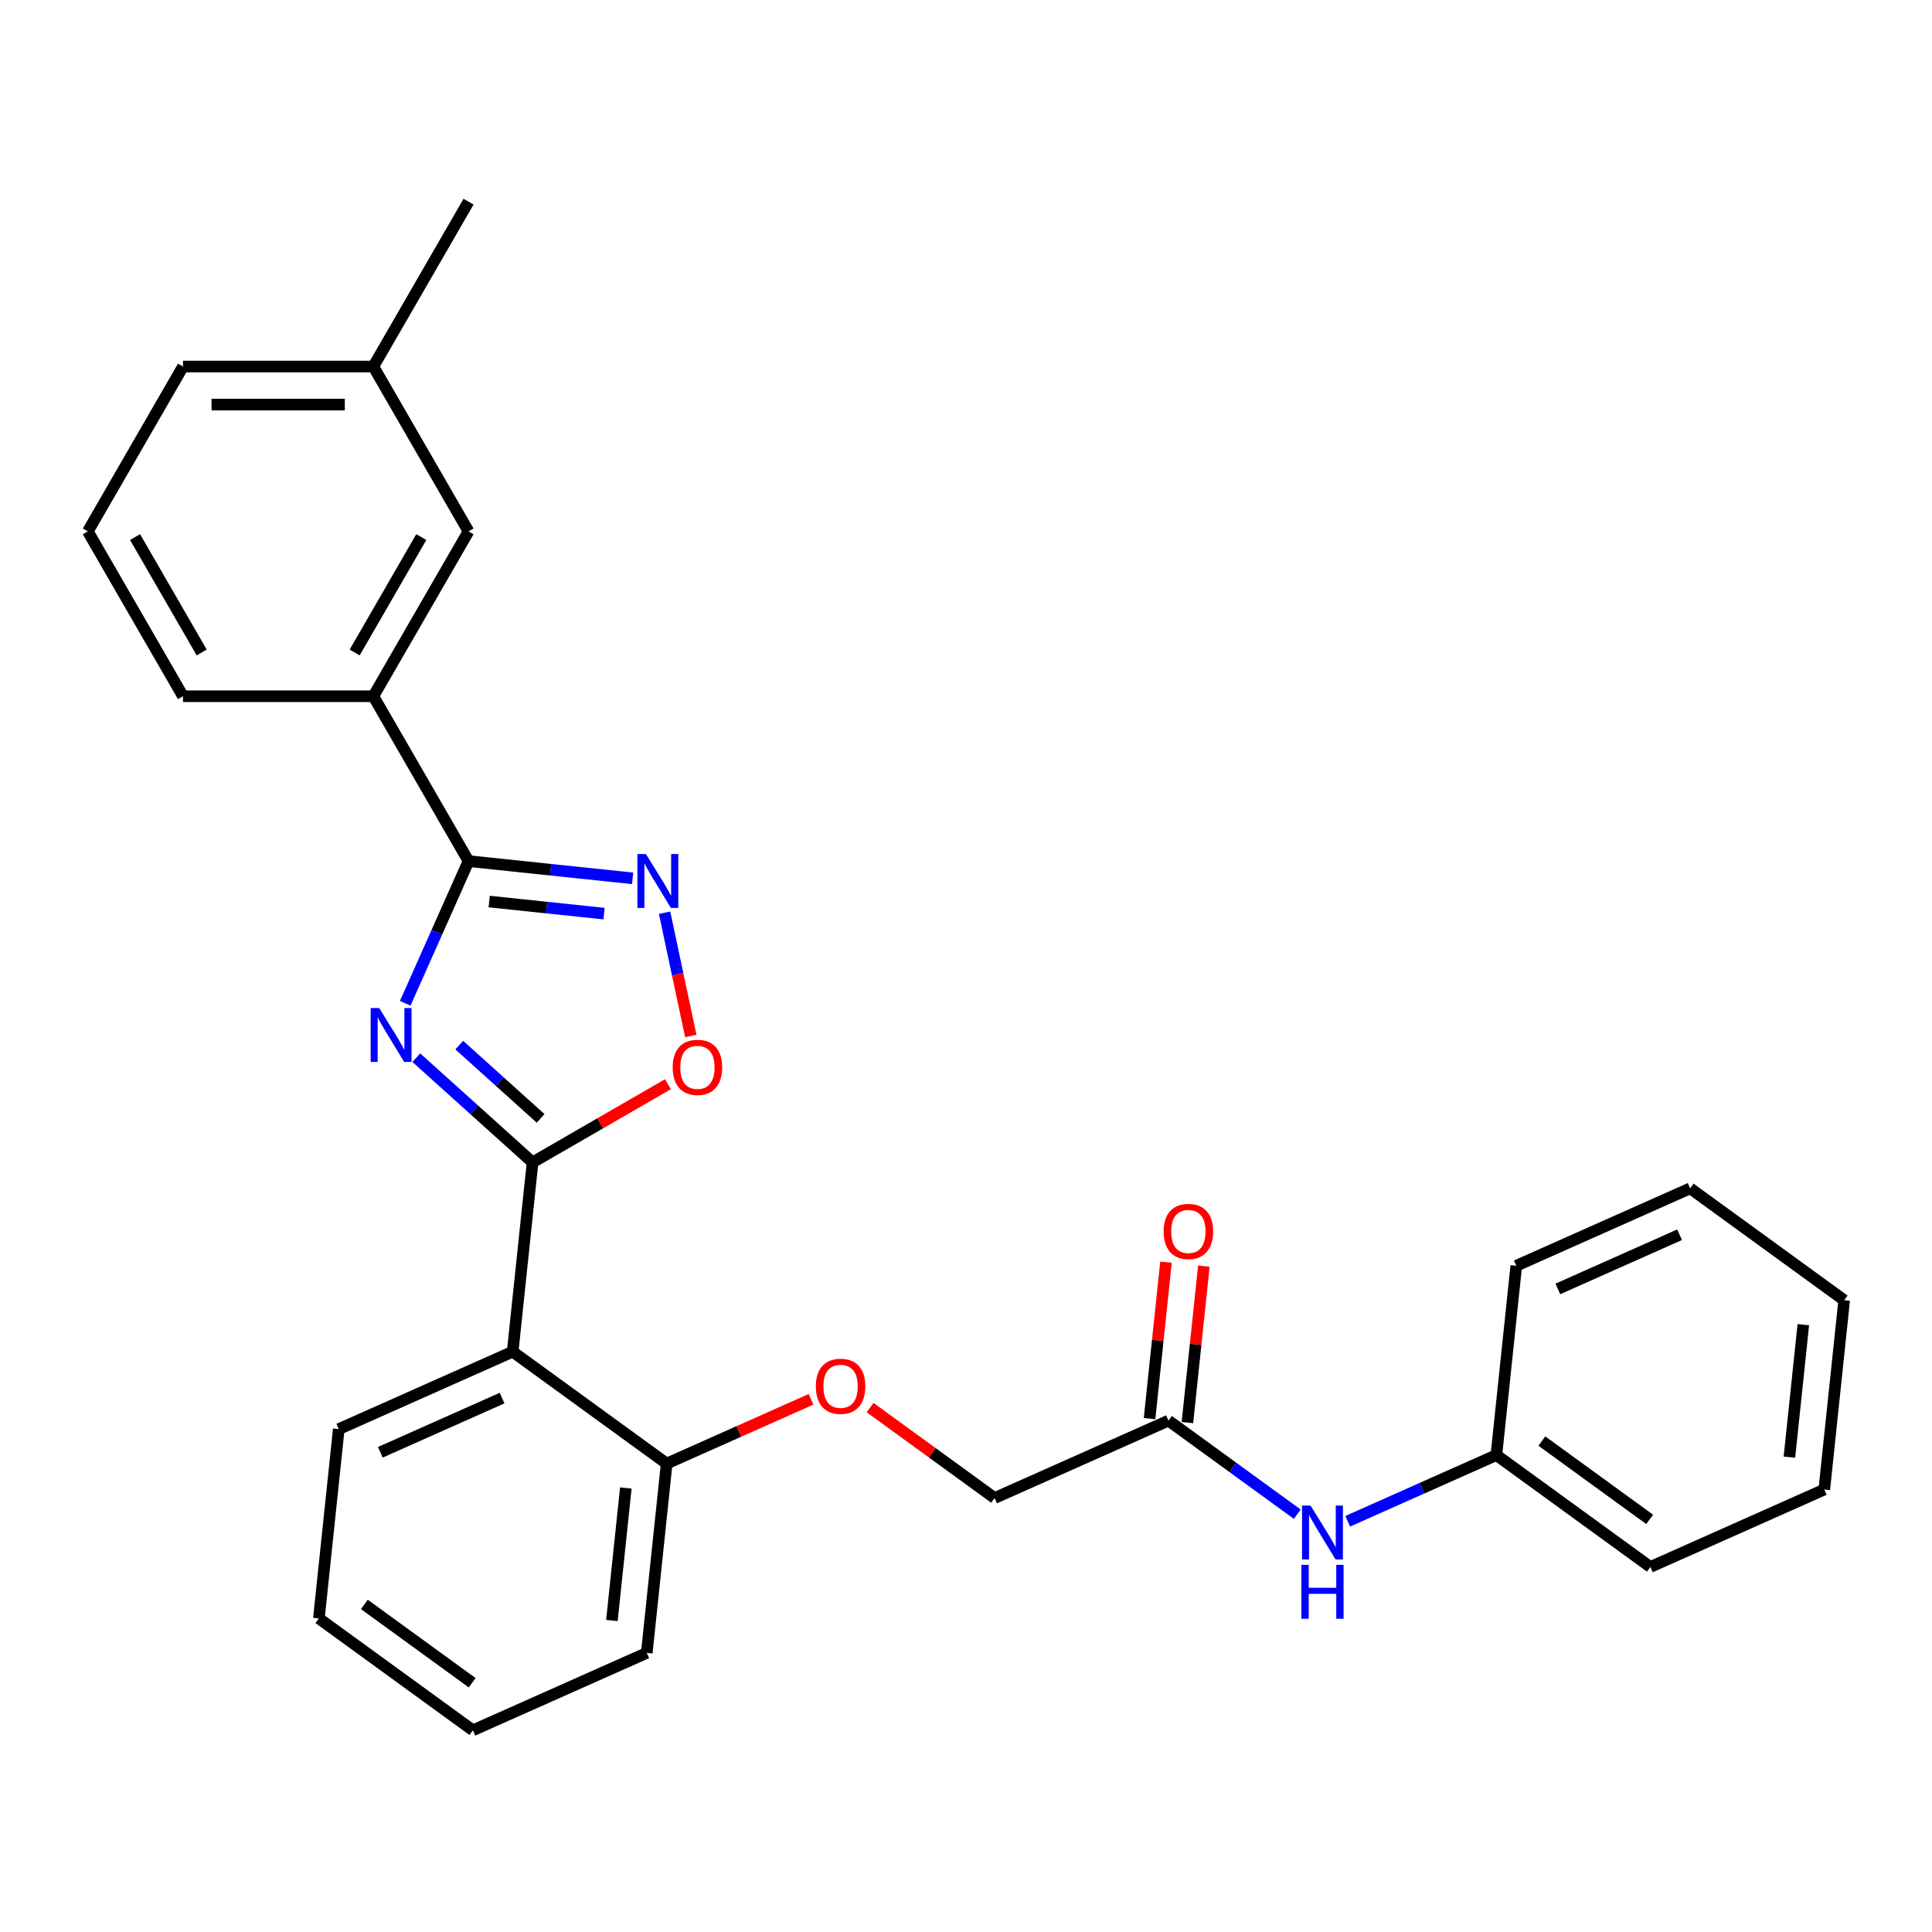 <?xml version='1.0' encoding='iso-8859-1'?>
<svg version='1.1' baseProfile='full'
              xmlns='http://www.w3.org/2000/svg'
                      xmlns:rdkit='http://www.rdkit.org/xml'
                      xmlns:xlink='http://www.w3.org/1999/xlink'
                  xml:space='preserve'
width='1000px' height='1000px' viewBox='0 0 1000 1000'>
<!-- END OF HEADER -->
<rect style='opacity:1.0;fill:#FFFFFF;stroke:none' width='1000' height='1000' x='0' y='0'> </rect>
<path class='bond-0' d='M 215.482,547.46 L 245.57,574.552' style='fill:none;fill-rule:evenodd;stroke:#0000FF;stroke-width:6px;stroke-linecap:butt;stroke-linejoin:miter;stroke-opacity:1' />
<path class='bond-0' d='M 245.57,574.552 L 275.658,601.643' style='fill:none;fill-rule:evenodd;stroke:#000000;stroke-width:6px;stroke-linecap:butt;stroke-linejoin:miter;stroke-opacity:1' />
<path class='bond-0' d='M 237.694,540.943 L 258.756,559.907' style='fill:none;fill-rule:evenodd;stroke:#0000FF;stroke-width:6px;stroke-linecap:butt;stroke-linejoin:miter;stroke-opacity:1' />
<path class='bond-0' d='M 258.756,559.907 L 279.817,578.871' style='fill:none;fill-rule:evenodd;stroke:#000000;stroke-width:6px;stroke-linecap:butt;stroke-linejoin:miter;stroke-opacity:1' />
<path class='bond-1' d='M 209.745,519.299 L 226.129,482.502' style='fill:none;fill-rule:evenodd;stroke:#0000FF;stroke-width:6px;stroke-linecap:butt;stroke-linejoin:miter;stroke-opacity:1' />
<path class='bond-1' d='M 226.129,482.502 L 242.512,445.704' style='fill:none;fill-rule:evenodd;stroke:#000000;stroke-width:6px;stroke-linecap:butt;stroke-linejoin:miter;stroke-opacity:1' />
<path class='bond-3' d='M 275.658,601.643 L 265.359,699.632' style='fill:none;fill-rule:evenodd;stroke:#000000;stroke-width:6px;stroke-linecap:butt;stroke-linejoin:miter;stroke-opacity:1' />
<path class='bond-4' d='M 275.658,601.643 L 310.686,581.419' style='fill:none;fill-rule:evenodd;stroke:#000000;stroke-width:6px;stroke-linecap:butt;stroke-linejoin:miter;stroke-opacity:1' />
<path class='bond-4' d='M 310.686,581.419 L 345.714,561.196' style='fill:none;fill-rule:evenodd;stroke:#FF0000;stroke-width:6px;stroke-linecap:butt;stroke-linejoin:miter;stroke-opacity:1' />
<path class='bond-2' d='M 242.512,445.704 L 284.984,450.168' style='fill:none;fill-rule:evenodd;stroke:#000000;stroke-width:6px;stroke-linecap:butt;stroke-linejoin:miter;stroke-opacity:1' />
<path class='bond-2' d='M 284.984,450.168 L 327.456,454.632' style='fill:none;fill-rule:evenodd;stroke:#0000FF;stroke-width:6px;stroke-linecap:butt;stroke-linejoin:miter;stroke-opacity:1' />
<path class='bond-2' d='M 253.194,466.641 L 282.924,469.766' style='fill:none;fill-rule:evenodd;stroke:#000000;stroke-width:6px;stroke-linecap:butt;stroke-linejoin:miter;stroke-opacity:1' />
<path class='bond-2' d='M 282.924,469.766 L 312.654,472.89' style='fill:none;fill-rule:evenodd;stroke:#0000FF;stroke-width:6px;stroke-linecap:butt;stroke-linejoin:miter;stroke-opacity:1' />
<path class='bond-5' d='M 242.512,445.704 L 193.248,360.375' style='fill:none;fill-rule:evenodd;stroke:#000000;stroke-width:6px;stroke-linecap:butt;stroke-linejoin:miter;stroke-opacity:1' />
<path class='bond-28' d='M 343.99,472.418 L 350.771,504.322' style='fill:none;fill-rule:evenodd;stroke:#0000FF;stroke-width:6px;stroke-linecap:butt;stroke-linejoin:miter;stroke-opacity:1' />
<path class='bond-28' d='M 350.771,504.322 L 357.553,536.225' style='fill:none;fill-rule:evenodd;stroke:#FF0000;stroke-width:6px;stroke-linecap:butt;stroke-linejoin:miter;stroke-opacity:1' />
<path class='bond-7' d='M 265.359,699.632 L 345.07,757.546' style='fill:none;fill-rule:evenodd;stroke:#000000;stroke-width:6px;stroke-linecap:butt;stroke-linejoin:miter;stroke-opacity:1' />
<path class='bond-15' d='M 265.359,699.632 L 175.348,739.707' style='fill:none;fill-rule:evenodd;stroke:#000000;stroke-width:6px;stroke-linecap:butt;stroke-linejoin:miter;stroke-opacity:1' />
<path class='bond-15' d='M 259.872,723.645 L 196.865,751.698' style='fill:none;fill-rule:evenodd;stroke:#000000;stroke-width:6px;stroke-linecap:butt;stroke-linejoin:miter;stroke-opacity:1' />
<path class='bond-10' d='M 193.248,360.375 L 242.512,275.047' style='fill:none;fill-rule:evenodd;stroke:#000000;stroke-width:6px;stroke-linecap:butt;stroke-linejoin:miter;stroke-opacity:1' />
<path class='bond-10' d='M 183.572,337.723 L 218.057,277.993' style='fill:none;fill-rule:evenodd;stroke:#000000;stroke-width:6px;stroke-linecap:butt;stroke-linejoin:miter;stroke-opacity:1' />
<path class='bond-16' d='M 193.248,360.375 L 94.719,360.375' style='fill:none;fill-rule:evenodd;stroke:#000000;stroke-width:6px;stroke-linecap:butt;stroke-linejoin:miter;stroke-opacity:1' />
<path class='bond-6' d='M 604.803,735.309 L 514.792,775.384' style='fill:none;fill-rule:evenodd;stroke:#000000;stroke-width:6px;stroke-linecap:butt;stroke-linejoin:miter;stroke-opacity:1' />
<path class='bond-8' d='M 604.803,735.309 L 638.136,759.527' style='fill:none;fill-rule:evenodd;stroke:#000000;stroke-width:6px;stroke-linecap:butt;stroke-linejoin:miter;stroke-opacity:1' />
<path class='bond-8' d='M 638.136,759.527 L 671.469,783.745' style='fill:none;fill-rule:evenodd;stroke:#0000FF;stroke-width:6px;stroke-linecap:butt;stroke-linejoin:miter;stroke-opacity:1' />
<path class='bond-11' d='M 614.602,736.339 L 618.857,695.847' style='fill:none;fill-rule:evenodd;stroke:#000000;stroke-width:6px;stroke-linecap:butt;stroke-linejoin:miter;stroke-opacity:1' />
<path class='bond-11' d='M 618.857,695.847 L 623.113,655.356' style='fill:none;fill-rule:evenodd;stroke:#FF0000;stroke-width:6px;stroke-linecap:butt;stroke-linejoin:miter;stroke-opacity:1' />
<path class='bond-11' d='M 595.004,734.279 L 599.26,693.787' style='fill:none;fill-rule:evenodd;stroke:#000000;stroke-width:6px;stroke-linecap:butt;stroke-linejoin:miter;stroke-opacity:1' />
<path class='bond-11' d='M 599.26,693.787 L 603.515,653.296' style='fill:none;fill-rule:evenodd;stroke:#FF0000;stroke-width:6px;stroke-linecap:butt;stroke-linejoin:miter;stroke-opacity:1' />
<path class='bond-9' d='M 345.07,757.546 L 382.44,740.908' style='fill:none;fill-rule:evenodd;stroke:#000000;stroke-width:6px;stroke-linecap:butt;stroke-linejoin:miter;stroke-opacity:1' />
<path class='bond-9' d='M 382.44,740.908 L 419.809,724.27' style='fill:none;fill-rule:evenodd;stroke:#FF0000;stroke-width:6px;stroke-linecap:butt;stroke-linejoin:miter;stroke-opacity:1' />
<path class='bond-18' d='M 345.07,757.546 L 334.771,855.535' style='fill:none;fill-rule:evenodd;stroke:#000000;stroke-width:6px;stroke-linecap:butt;stroke-linejoin:miter;stroke-opacity:1' />
<path class='bond-18' d='M 323.928,770.184 L 316.718,838.776' style='fill:none;fill-rule:evenodd;stroke:#000000;stroke-width:6px;stroke-linecap:butt;stroke-linejoin:miter;stroke-opacity:1' />
<path class='bond-13' d='M 697.559,787.414 L 736.042,770.281' style='fill:none;fill-rule:evenodd;stroke:#0000FF;stroke-width:6px;stroke-linecap:butt;stroke-linejoin:miter;stroke-opacity:1' />
<path class='bond-13' d='M 736.042,770.281 L 774.525,753.147' style='fill:none;fill-rule:evenodd;stroke:#000000;stroke-width:6px;stroke-linecap:butt;stroke-linejoin:miter;stroke-opacity:1' />
<path class='bond-12' d='M 450.353,728.566 L 482.572,751.975' style='fill:none;fill-rule:evenodd;stroke:#FF0000;stroke-width:6px;stroke-linecap:butt;stroke-linejoin:miter;stroke-opacity:1' />
<path class='bond-12' d='M 482.572,751.975 L 514.792,775.384' style='fill:none;fill-rule:evenodd;stroke:#000000;stroke-width:6px;stroke-linecap:butt;stroke-linejoin:miter;stroke-opacity:1' />
<path class='bond-14' d='M 242.512,275.047 L 193.248,189.719' style='fill:none;fill-rule:evenodd;stroke:#000000;stroke-width:6px;stroke-linecap:butt;stroke-linejoin:miter;stroke-opacity:1' />
<path class='bond-21' d='M 774.525,753.147 L 854.236,811.061' style='fill:none;fill-rule:evenodd;stroke:#000000;stroke-width:6px;stroke-linecap:butt;stroke-linejoin:miter;stroke-opacity:1' />
<path class='bond-21' d='M 798.064,745.892 L 853.862,786.432' style='fill:none;fill-rule:evenodd;stroke:#000000;stroke-width:6px;stroke-linecap:butt;stroke-linejoin:miter;stroke-opacity:1' />
<path class='bond-22' d='M 774.525,753.147 L 784.824,655.158' style='fill:none;fill-rule:evenodd;stroke:#000000;stroke-width:6px;stroke-linecap:butt;stroke-linejoin:miter;stroke-opacity:1' />
<path class='bond-20' d='M 193.248,189.719 L 242.512,104.39' style='fill:none;fill-rule:evenodd;stroke:#000000;stroke-width:6px;stroke-linecap:butt;stroke-linejoin:miter;stroke-opacity:1' />
<path class='bond-29' d='M 193.248,189.719 L 94.719,189.719' style='fill:none;fill-rule:evenodd;stroke:#000000;stroke-width:6px;stroke-linecap:butt;stroke-linejoin:miter;stroke-opacity:1' />
<path class='bond-29' d='M 178.468,209.424 L 109.498,209.424' style='fill:none;fill-rule:evenodd;stroke:#000000;stroke-width:6px;stroke-linecap:butt;stroke-linejoin:miter;stroke-opacity:1' />
<path class='bond-23' d='M 175.348,739.707 L 165.049,837.696' style='fill:none;fill-rule:evenodd;stroke:#000000;stroke-width:6px;stroke-linecap:butt;stroke-linejoin:miter;stroke-opacity:1' />
<path class='bond-17' d='M 94.719,360.375 L 45.455,275.047' style='fill:none;fill-rule:evenodd;stroke:#000000;stroke-width:6px;stroke-linecap:butt;stroke-linejoin:miter;stroke-opacity:1' />
<path class='bond-17' d='M 104.395,337.723 L 69.91,277.993' style='fill:none;fill-rule:evenodd;stroke:#000000;stroke-width:6px;stroke-linecap:butt;stroke-linejoin:miter;stroke-opacity:1' />
<path class='bond-19' d='M 45.455,275.047 L 94.719,189.719' style='fill:none;fill-rule:evenodd;stroke:#000000;stroke-width:6px;stroke-linecap:butt;stroke-linejoin:miter;stroke-opacity:1' />
<path class='bond-30' d='M 334.771,855.535 L 244.761,895.61' style='fill:none;fill-rule:evenodd;stroke:#000000;stroke-width:6px;stroke-linecap:butt;stroke-linejoin:miter;stroke-opacity:1' />
<path class='bond-26' d='M 854.236,811.061 L 944.246,770.986' style='fill:none;fill-rule:evenodd;stroke:#000000;stroke-width:6px;stroke-linecap:butt;stroke-linejoin:miter;stroke-opacity:1' />
<path class='bond-25' d='M 784.824,655.158 L 874.834,615.083' style='fill:none;fill-rule:evenodd;stroke:#000000;stroke-width:6px;stroke-linecap:butt;stroke-linejoin:miter;stroke-opacity:1' />
<path class='bond-25' d='M 806.34,667.149 L 869.348,639.096' style='fill:none;fill-rule:evenodd;stroke:#000000;stroke-width:6px;stroke-linecap:butt;stroke-linejoin:miter;stroke-opacity:1' />
<path class='bond-24' d='M 165.049,837.696 L 244.761,895.61' style='fill:none;fill-rule:evenodd;stroke:#000000;stroke-width:6px;stroke-linecap:butt;stroke-linejoin:miter;stroke-opacity:1' />
<path class='bond-24' d='M 188.589,830.441 L 244.387,870.98' style='fill:none;fill-rule:evenodd;stroke:#000000;stroke-width:6px;stroke-linecap:butt;stroke-linejoin:miter;stroke-opacity:1' />
<path class='bond-27' d='M 874.834,615.083 L 954.545,672.997' style='fill:none;fill-rule:evenodd;stroke:#000000;stroke-width:6px;stroke-linecap:butt;stroke-linejoin:miter;stroke-opacity:1' />
<path class='bond-31' d='M 944.246,770.986 L 954.545,672.997' style='fill:none;fill-rule:evenodd;stroke:#000000;stroke-width:6px;stroke-linecap:butt;stroke-linejoin:miter;stroke-opacity:1' />
<path class='bond-31' d='M 926.193,754.228 L 933.403,685.635' style='fill:none;fill-rule:evenodd;stroke:#000000;stroke-width:6px;stroke-linecap:butt;stroke-linejoin:miter;stroke-opacity:1' />
<path  class='atom-0' d='M 196.269 521.763
L 205.412 536.542
Q 206.319 538, 207.777 540.641
Q 209.235 543.281, 209.314 543.439
L 209.314 521.763
L 213.019 521.763
L 213.019 549.666
L 209.196 549.666
L 199.382 533.507
Q 198.239 531.615, 197.018 529.448
Q 195.835 527.28, 195.481 526.61
L 195.481 549.666
L 191.855 549.666
L 191.855 521.763
L 196.269 521.763
' fill='#0000FF'/>
<path  class='atom-3' d='M 334.333 442.051
L 343.477 456.83
Q 344.383 458.289, 345.841 460.929
Q 347.299 463.57, 347.378 463.727
L 347.378 442.051
L 351.083 442.051
L 351.083 469.954
L 347.26 469.954
L 337.447 453.796
Q 336.304 451.904, 335.082 449.736
Q 333.9 447.569, 333.545 446.899
L 333.545 469.954
L 329.919 469.954
L 329.919 442.051
L 334.333 442.051
' fill='#0000FF'/>
<path  class='atom-5' d='M 348.178 552.457
Q 348.178 545.757, 351.488 542.013
Q 354.799 538.269, 360.986 538.269
Q 367.174 538.269, 370.484 542.013
Q 373.795 545.757, 373.795 552.457
Q 373.795 559.236, 370.445 563.098
Q 367.095 566.921, 360.986 566.921
Q 354.838 566.921, 351.488 563.098
Q 348.178 559.275, 348.178 552.457
M 360.986 563.768
Q 365.243 563.768, 367.529 560.931
Q 369.854 558.054, 369.854 552.457
Q 369.854 546.979, 367.529 544.22
Q 365.243 541.422, 360.986 541.422
Q 356.73 541.422, 354.405 544.181
Q 352.119 546.94, 352.119 552.457
Q 352.119 558.093, 354.405 560.931
Q 356.73 563.768, 360.986 563.768
' fill='#FF0000'/>
<path  class='atom-9' d='M 678.346 779.271
L 687.49 794.05
Q 688.396 795.508, 689.854 798.149
Q 691.313 800.79, 691.391 800.947
L 691.391 779.271
L 695.096 779.271
L 695.096 807.174
L 691.273 807.174
L 681.46 791.015
Q 680.317 789.124, 679.095 786.956
Q 677.913 784.788, 677.558 784.118
L 677.558 807.174
L 673.932 807.174
L 673.932 779.271
L 678.346 779.271
' fill='#0000FF'/>
<path  class='atom-9' d='M 673.597 809.965
L 677.381 809.965
L 677.381 821.827
L 691.648 821.827
L 691.648 809.965
L 695.431 809.965
L 695.431 837.868
L 691.648 837.868
L 691.648 824.98
L 677.381 824.98
L 677.381 837.868
L 673.597 837.868
L 673.597 809.965
' fill='#0000FF'/>
<path  class='atom-10' d='M 422.272 717.549
Q 422.272 710.849, 425.583 707.105
Q 428.893 703.361, 435.081 703.361
Q 441.268 703.361, 444.579 707.105
Q 447.889 710.849, 447.889 717.549
Q 447.889 724.328, 444.539 728.19
Q 441.189 732.013, 435.081 732.013
Q 428.933 732.013, 425.583 728.19
Q 422.272 724.367, 422.272 717.549
M 435.081 728.86
Q 439.337 728.86, 441.623 726.023
Q 443.948 723.146, 443.948 717.549
Q 443.948 712.071, 441.623 709.312
Q 439.337 706.514, 435.081 706.514
Q 430.824 706.514, 428.499 709.273
Q 426.213 712.032, 426.213 717.549
Q 426.213 723.185, 428.499 726.023
Q 430.824 728.86, 435.081 728.86
' fill='#FF0000'/>
<path  class='atom-12' d='M 602.293 637.399
Q 602.293 630.699, 605.603 626.955
Q 608.914 623.21, 615.102 623.21
Q 621.289 623.21, 624.6 626.955
Q 627.91 630.699, 627.91 637.399
Q 627.91 644.177, 624.56 648.04
Q 621.21 651.863, 615.102 651.863
Q 608.953 651.863, 605.603 648.04
Q 602.293 644.217, 602.293 637.399
M 615.102 648.71
Q 619.358 648.71, 621.644 645.872
Q 623.969 642.995, 623.969 637.399
Q 623.969 631.92, 621.644 629.162
Q 619.358 626.363, 615.102 626.363
Q 610.845 626.363, 608.52 629.122
Q 606.234 631.881, 606.234 637.399
Q 606.234 643.034, 608.52 645.872
Q 610.845 648.71, 615.102 648.71
' fill='#FF0000'/>
</svg>
